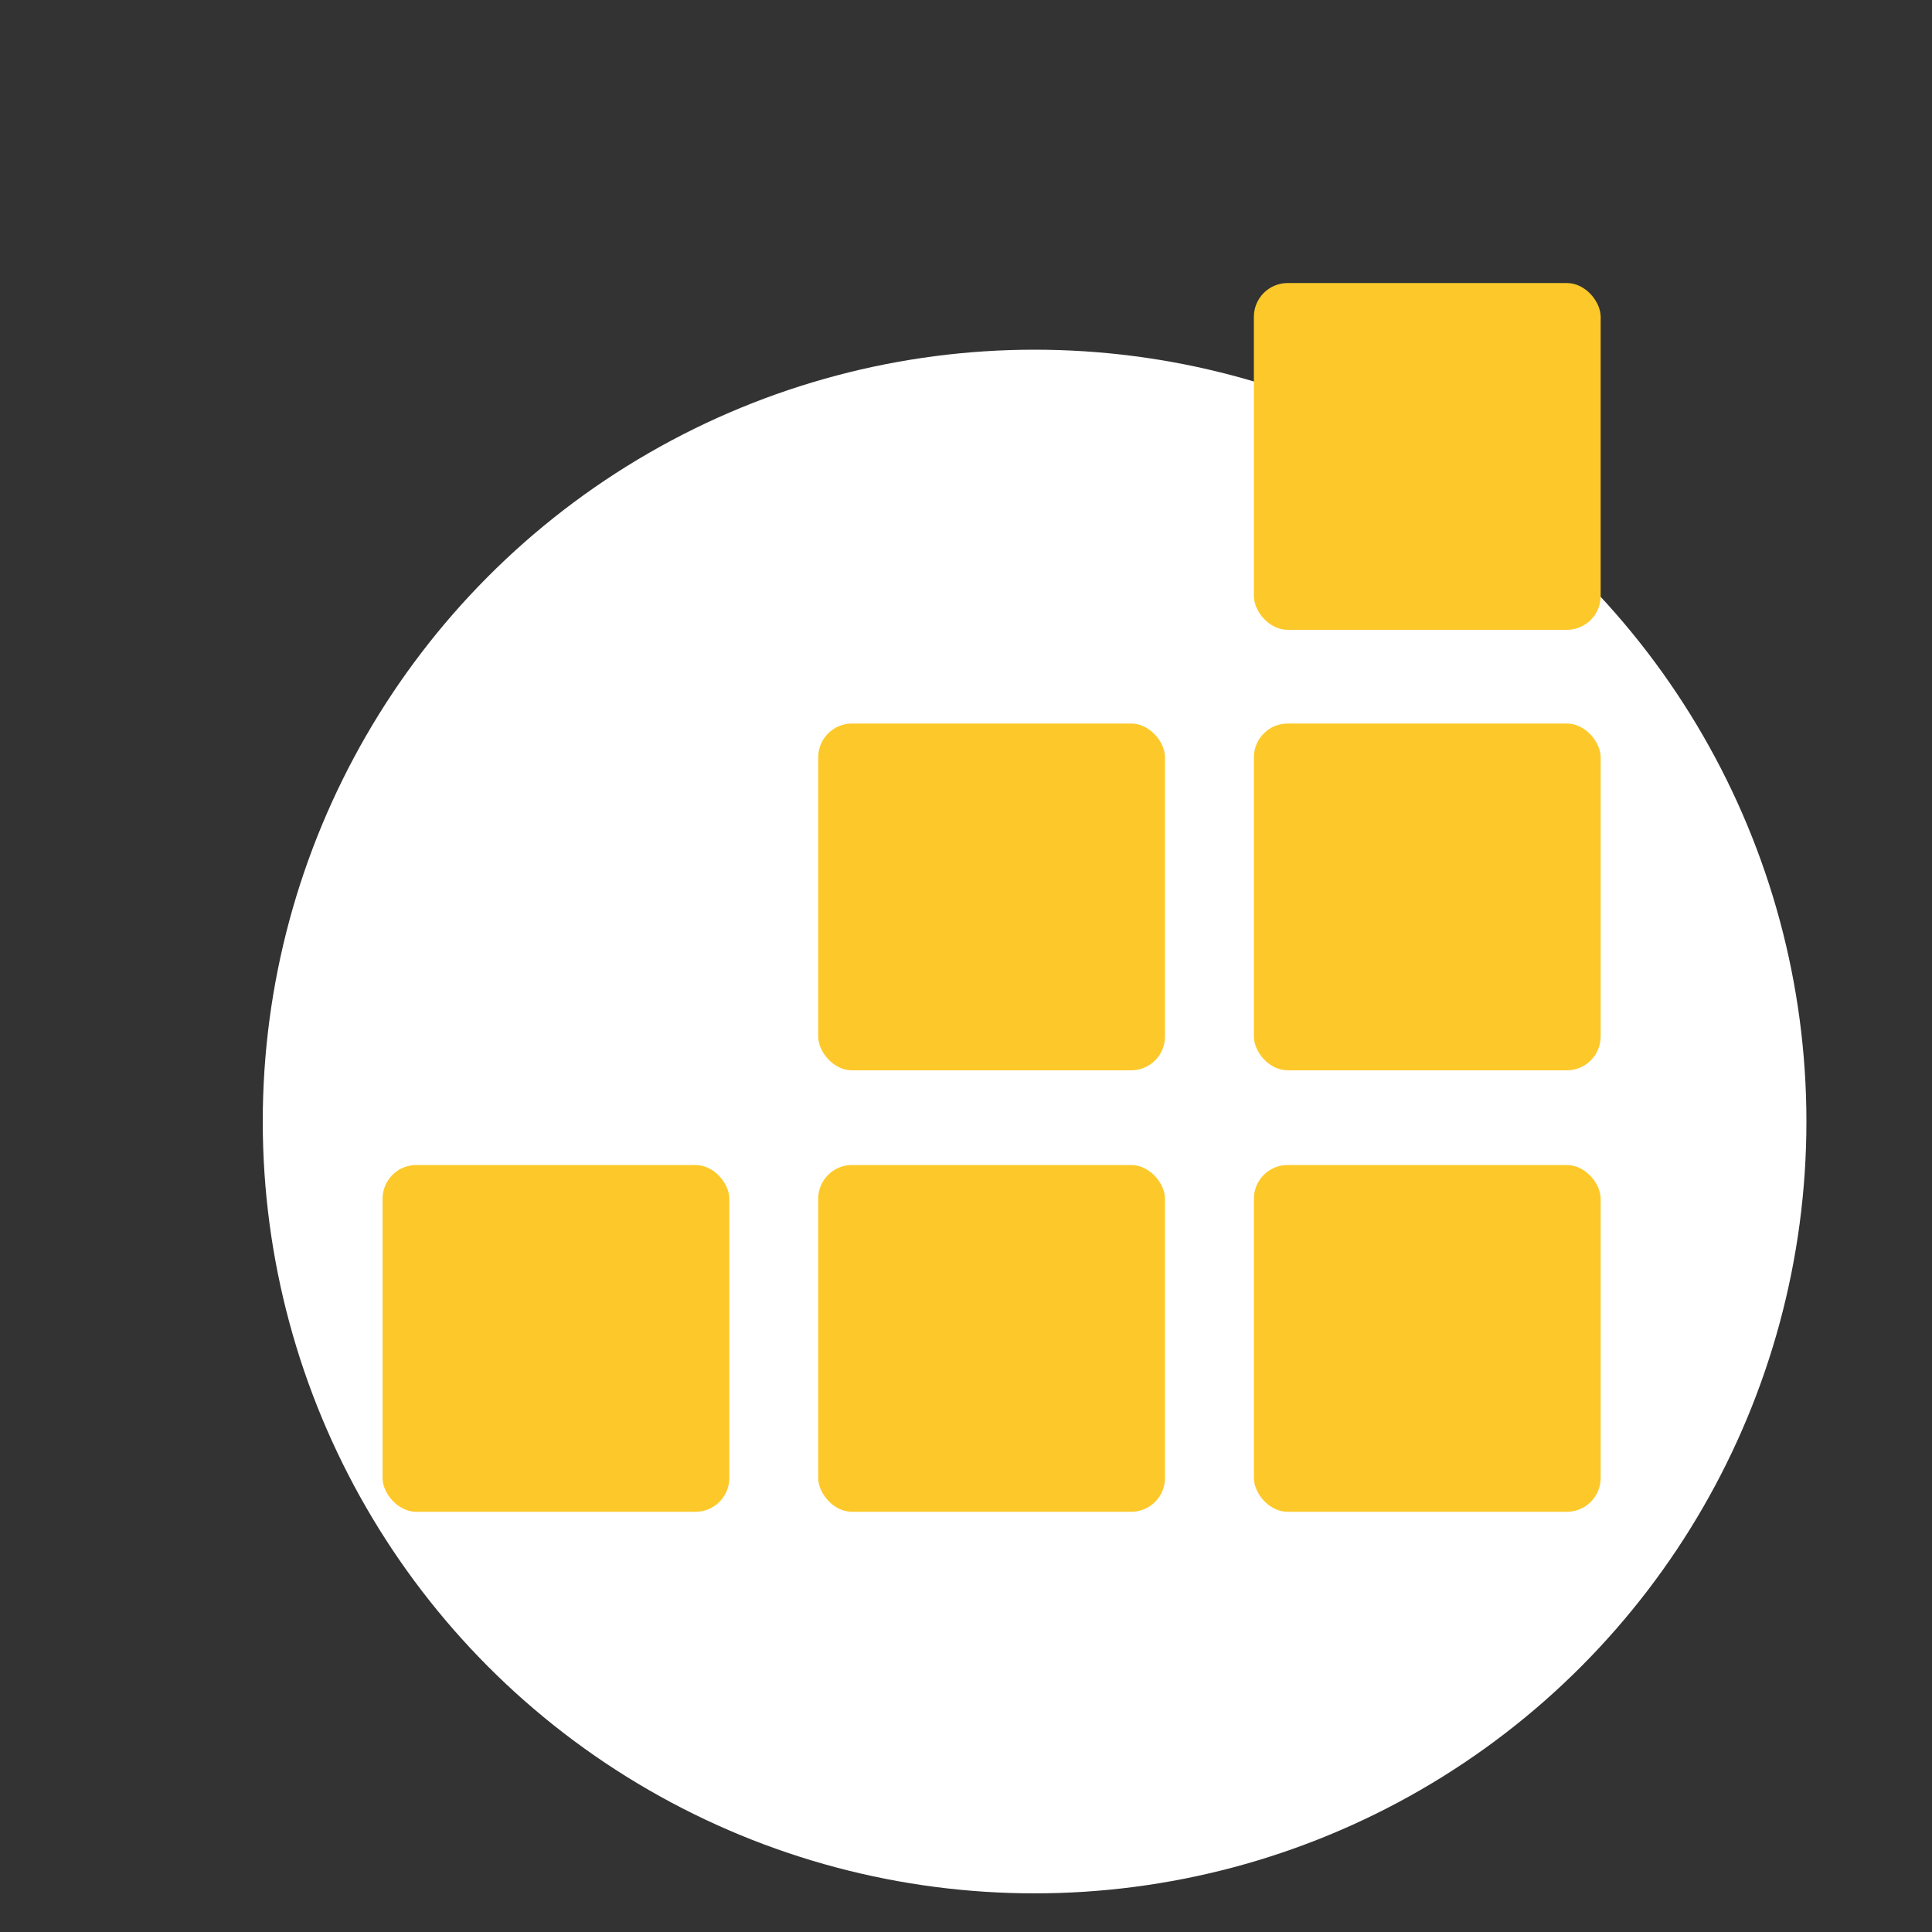 <?xml version="1.0" encoding="UTF-8"?>
<svg id="Layer_1" xmlns="http://www.w3.org/2000/svg" version="1.1" viewBox="0 0 200 200">
  <rect x="0" y="0" width="200" height="200" fill="#333333" stroke="none"/>
  <!-- Generator: Adobe Illustrator 29.3.1, SVG Export Plug-In . SVG Version: 2.1.0 Build 151)  -->
  <defs>
    <style>
      .st0 {
        fill: #fff;
      }

      .st1 {
        fill: #fdc92a;
      }
    </style>
  </defs>
  <circle class="st0" cx="107.1" cy="116.1" r="79.9"/>
  <rect class="st1" x="129.8" y="29.3" width="35.9" height="35.9" rx="3.5" ry="3.5"/>
  <rect class="st1" x="84.7" y="74.9" width="35.9" height="35.9" rx="3.5" ry="3.5"/>
  <rect class="st1" x="129.8" y="74.9" width="35.9" height="35.9" rx="3.5" ry="3.5"/>
  <rect class="st1" x="39.6" y="120.6" width="35.9" height="35.9" rx="3.5" ry="3.5"/>
  <rect class="st1" x="84.7" y="120.6" width="35.9" height="35.9" rx="3.5" ry="3.5"/>
  <rect class="st1" x="129.8" y="120.6" width="35.9" height="35.9" rx="3.5" ry="3.5"/>
</svg>
